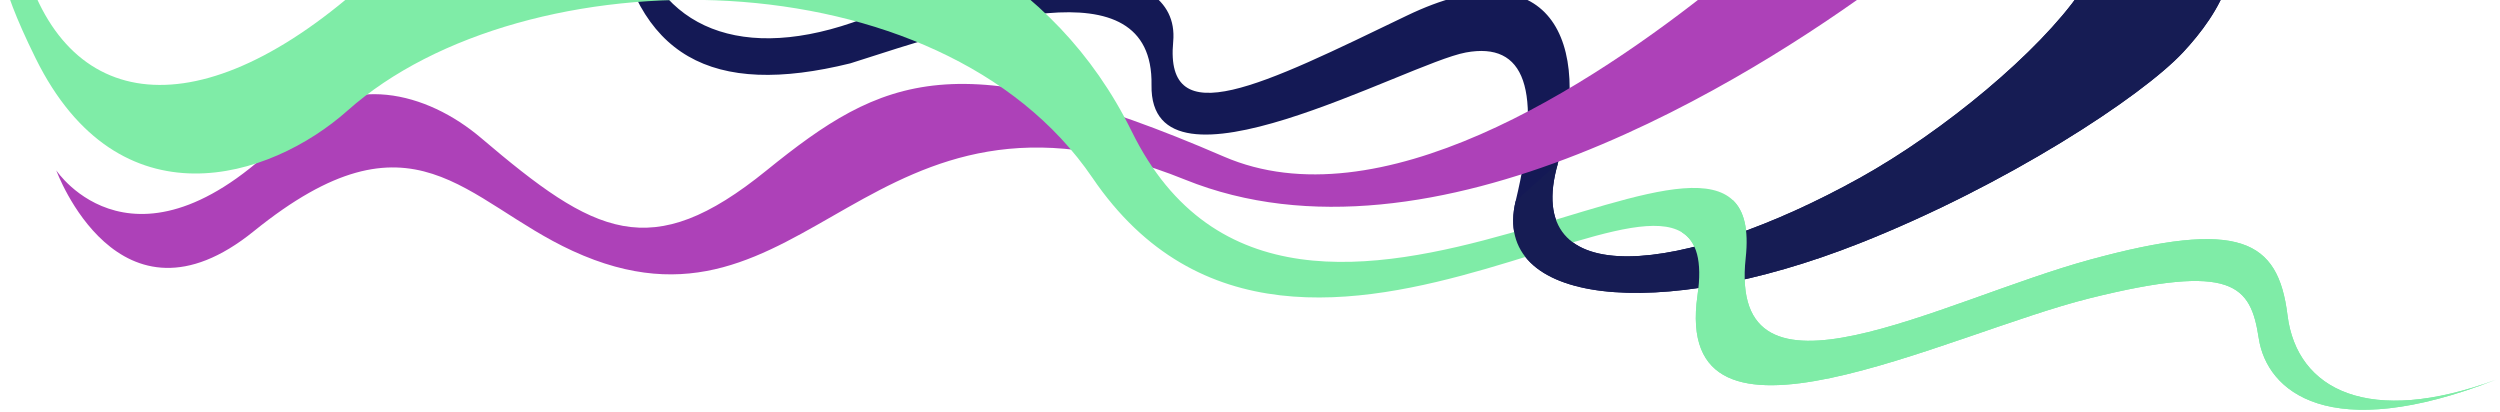 <svg width="2000" height="330" viewBox="0 0 2000 330" xmlns="http://www.w3.org/2000/svg"><g transform="translate(0 -90.621)" fill="none"><path d="M680.209,141.312 C778.004,110.067 922.955,59.756 921.214,158.638 C919.472,257.521 1125.509,141.312 1172.665,132.613 C1219.821,123.913 1234.136,161.462 1212.5,251.621 C1192.74,333.962 1325.2,349.444 1487.56,285.286 C1604.95,238.889 1713.27,168.062 1746.57,132.323 C1760.73,117.121 1775.89,97.121 1782.57,75.621 C1798.1,25.624 1664.01,84.694 1664.01,84.694 C1631.29,131.888 1556.07,195.121 1487.56,233.121 C1347.21,310.979 1215.996,326.121 1246.384,221.128 C1274.5,123.986 1240.643,47.649 1125.364,103.18 C1010.085,158.711 931.515,198.582 938.553,123.986 C940.149,106.515 933.039,93.611 919.69,84.694 L746.59,84.694 C724.318,91.001 703.194,101.421 681.732,108.762 C586.566,141.312 520.786,108.762 505.566,28.621 C489.174,9.682 491.066,-3.879 491.066,28.621 C508.26,136.493 569.566,168.621 680.209,141.312 Z" fill="#141955"/><path d="M947.965,234.303 C693.08,131.231 646.546,377.879 458.138,291.355 C371.393,251.482 331,172.133 203,275.621 C94.759,363.134 45,226.896 45,226.896 C45,226.896 109,323.621 232.843,195.014 C278.056,148.063 341.234,163.855 385.012,201.128 C475.892,278.432 520.238,302.388 613.307,226.896 C706.457,151.483 766.287,123.824 979.015,215.864 C1102.485,269.291 1270.544,161.57 1376.02,76.622 L1505,76.622 C1402.28,152.035 1146.831,314.681 947.965,234.303 Z" fill="#AD41B8"/><path d="M905.421,195.826 C1036.03,461.29 1416.53,113.943 1396.56,297.031 C1382.35,427.185 1552.52,330.984 1672.01,298.364 C1791.5,265.744 1822.5,282.244 1830,342.744 C1837.5,403.244 1896,431.658 1996.5,394.494 C1863,446.494 1813.5,403.744 1807,361.244 C1800.5,318.744 1786.5,300.744 1672.01,329.16 C1557.52,357.575 1337.16,471.904 1358.02,326.796 C1383.69,148.075 1042.444,480.531 873.976,232.884 C751.772,53.245 419.668,53.121 278,179.121 C216.103,234.172 95.117,272.168 28.5,137.245 C-4.5,70.408 1,57.908 0,44.245 L15,44.245 C43,175.908 149,199.695 283,84.908 C417,-29.879 780,-59.092 905.421,195.826 Z" fill="#7FECA7"/><path d="M1487.56,285.286 C1325.2,349.444 1192.74,333.962 1212.5,251.621 L1246.384,221.128 C1215.996,326.121 1347.21,310.979 1487.56,233.121 C1556.07,195.121 1631.29,131.888 1664.01,84.694 C1664.01,84.694 1798.1,25.624 1782.57,75.621 C1775.89,97.121 1760.73,117.121 1746.57,132.323 C1713.27,168.063 1604.95,238.889 1487.56,285.286 Z" fill="#161C54"/><path d="M1672.01,329.16 C1557.52,357.575 1337.16,471.904 1358.02,326.796 C1362,299.076 1357.16,283.654 1345.5,276.456 L1386.14,250.621 C1395.18,259.108 1399.09,273.799 1396.56,297.032 C1382.35,427.185 1552.52,330.984 1672.01,298.364 C1791.5,265.744 1822.5,282.245 1830,342.744 C1837.5,403.244 1896,431.658 1996.5,394.494 C1863,446.494 1813.5,403.745 1807,361.245 C1800.5,318.745 1786.5,300.744 1672.01,329.16 Z" fill="#7FECA7"/></g></svg>